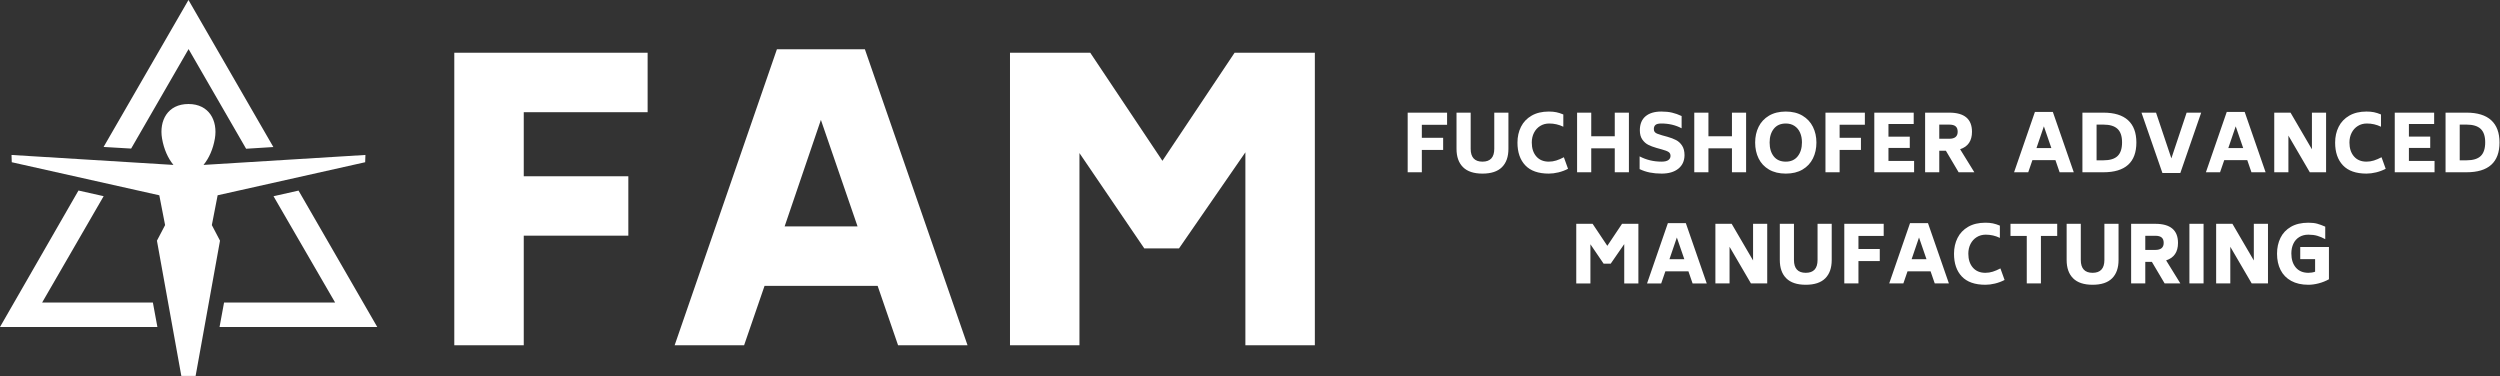 <?xml version="1.0" encoding="UTF-8" standalone="no"?><!DOCTYPE svg PUBLIC "-//W3C//DTD SVG 1.1//EN" "http://www.w3.org/Graphics/SVG/1.1/DTD/svg11.dtd"><svg width="100%" height="100%" viewBox="0 0 3907 588" version="1.1" xmlns="http://www.w3.org/2000/svg" xmlns:xlink="http://www.w3.org/1999/xlink" xml:space="preserve" xmlns:serif="http://www.serif.com/" style="fill-rule:evenodd;clip-rule:evenodd;stroke-linejoin:round;stroke-miterlimit:2;"><rect x="0" y="0" width="3907" height="588" fill="#333333" stroke="none"/><g><g><g><g><path d="M2222.04,194.981l-0,20.401l33.314,-0l0,18.931l-33.314,0l-0,34.91l-22.124,0l-0,-93.171l61.58,0l-0,18.929l-39.456,0Zm94.768,76.328c-13.52,-0 -23.663,-3.354 -30.421,-10.075c-6.761,-6.721 -10.144,-16.268 -10.144,-28.642l0,-56.54l22.129,0l-0,56.54c-0,6.636 1.535,11.635 4.606,14.993c3.075,3.363 7.687,5.043 13.83,5.043c6.144,-0 10.758,-1.68 13.829,-5.043c3.073,-3.358 4.608,-8.357 4.608,-14.993l0,-56.54l22.126,0l0,56.54c0,12.374 -3.358,21.921 -10.079,28.642c-6.721,6.721 -16.883,10.075 -30.484,10.075m103.743,-0c-16.39,-0 -28.663,-4.296 -36.816,-12.906c-8.154,-8.604 -12.231,-20.444 -12.231,-35.524c0,-9.173 1.844,-17.429 5.533,-24.765c3.688,-7.335 9.219,-13.131 16.591,-17.392c7.377,-4.262 16.347,-6.391 26.923,-6.391c4.339,-0 8.211,0.345 11.615,1.04c3.399,0.7 7.066,1.869 11.002,3.51l-0,19.171c-6.967,-3.362 -14.303,-5.038 -22.007,-5.038c-5.322,-0 -10.054,1.289 -14.194,3.867c-4.141,2.582 -7.354,6.127 -9.649,10.634c-2.295,4.509 -3.443,9.593 -3.443,15.244c-0,9.011 2.358,16.245 7.068,21.693c4.712,5.453 11.248,8.176 19.608,8.176c3.934,-0 7.78,-0.594 11.552,-1.782c3.769,-1.187 7.744,-2.888 11.921,-5.104l6.516,18.07c-4.751,2.456 -9.752,4.325 -14.993,5.593c-5.244,1.273 -10.247,1.904 -14.996,1.904m125.126,-95.257l-0,93.171l-22.12,0l-0,-37.368l-36.754,0l0,37.368l-22.126,0l0,-93.171l22.126,0l0,36.874l36.754,-0l-0,-36.874l22.12,0Zm51.019,95.257c-6.56,-0 -12.627,-0.555 -18.193,-1.662c-5.574,-1.098 -10.942,-2.886 -16.105,-5.342l0,-19.913c10.407,5.488 21.837,8.236 34.298,8.236c4.829,-0 8.372,-0.824 10.629,-2.46c2.25,-1.641 3.382,-3.812 3.382,-6.516c-0,-2.703 -1.006,-4.729 -3.015,-6.082c-2.005,-1.353 -5.589,-2.723 -10.752,-4.118l-8.36,-2.332c-4.914,-1.394 -9.181,-3.014 -12.783,-4.862c-3.609,-1.842 -6.682,-4.606 -9.223,-8.294c-2.535,-3.689 -3.807,-8.442 -3.807,-14.257c-0,-9.586 2.93,-16.88 8.786,-21.88c5.86,-4.999 14.116,-7.496 24.77,-7.496c6.39,-0 12.004,0.573 16.84,1.721c4.833,1.142 9.791,2.905 14.873,5.281l0,19.177c-9.344,-4.999 -19.912,-7.496 -31.713,-7.496c-4.345,-0 -7.376,0.734 -9.096,2.214c-1.72,1.471 -2.58,3.6 -2.58,6.389c-0,1.883 0.411,3.379 1.227,4.487c0.823,1.107 2.092,2.027 3.813,2.764c1.72,0.735 4.3,1.595 7.743,2.582l8.48,2.332c5.248,1.48 9.752,3.197 13.522,5.165c3.766,1.968 6.903,4.875 9.403,8.73c2.5,3.847 3.745,8.811 3.745,14.872c-0.078,8.933 -3.294,15.96 -9.644,21.081c-6.353,5.115 -15.102,7.679 -26.24,7.679m132.13,-95.257l0,93.171l-22.12,0l0,-37.368l-36.756,0l0,37.368l-22.124,0l0,-93.171l22.124,0l0,36.874l36.756,-0l0,-36.874l22.12,0Zm62.077,95.257c-10.324,-0 -19.095,-2.111 -26.306,-6.33c-7.209,-4.219 -12.618,-9.998 -16.223,-17.33c-3.607,-7.331 -5.411,-15.633 -5.411,-24.89c0,-9.095 1.804,-17.291 5.411,-24.585c3.605,-7.294 9.014,-13.09 16.223,-17.394c7.211,-4.299 15.982,-6.449 26.306,-6.449c10.164,-0 18.848,2.15 26.06,6.449c7.211,4.304 12.636,10.123 16.284,17.454c3.648,7.34 5.469,15.507 5.469,24.525c0,9.257 -1.821,17.559 -5.469,24.89c-3.648,7.332 -9.054,13.111 -16.226,17.33c-7.168,4.219 -15.873,6.33 -26.118,6.33m-0,-18.681c7.95,-0 14.137,-2.787 18.563,-8.362c4.424,-5.572 6.636,-12.862 6.636,-21.88c-0,-5.649 -0.983,-10.694 -2.953,-15.12c-1.964,-4.424 -4.854,-7.904 -8.664,-10.441c-3.811,-2.543 -8.341,-3.811 -13.582,-3.811c-8.114,-0 -14.359,2.743 -18.745,8.235c-4.385,5.49 -6.576,12.658 -6.576,21.51c-0,9.011 2.172,16.245 6.514,21.693c4.345,5.453 10.613,8.176 18.807,8.176m84.074,-57.647l0,20.401l33.311,-0l-0,18.931l-33.311,0l0,34.91l-22.126,0l0,-93.171l61.578,0l0,18.929l-39.452,0Zm116.401,56.54l-0,17.702l-62.197,0l-0,-93.171l61.58,0l-0,17.696l-39.454,0l0,19.792l33.31,0l0,17.696l-33.31,0l0,20.285l40.071,-0Zm49.655,-15.974l-10.326,-0l0,33.676l-22.124,0l0,-93.171l37.737,0c23.678,0 35.52,9.953 35.52,29.869c-0,14.175 -6.185,23.267 -18.559,27.289l22.248,36.013l-24.582,0l-19.914,-33.676Zm-10.326,-18.69l15.613,0c8.769,0 13.15,-3.644 13.15,-10.936c-0,-3.855 -1.064,-6.679 -3.193,-8.485c-2.13,-1.801 -5.453,-2.701 -9.957,-2.701l-15.613,0l0,22.122Zm181.552,33.435l-36.013,-0l-6.516,18.931l-22.124,0l32.57,-94.28l28.027,0l32.696,94.28l-22.126,0l-6.514,-18.931Zm-6.392,-18.929l-11.676,-33.927l-11.557,33.927l23.233,-0Zm81.372,-55.311c17.047,0 29.892,3.952 38.536,11.861c8.647,7.904 12.967,19.521 12.967,34.846c0,15.405 -4.304,27.001 -12.907,34.783c-8.606,7.785 -21.469,11.681 -38.596,11.681l-32.817,0l-0,-93.171l32.817,0Zm29.133,46.334c0,-9.586 -2.375,-16.589 -7.133,-21.015c-4.751,-4.426 -12.088,-6.636 -22,-6.636l-10.695,0l-0,55.805l10.695,0c10.078,0 17.456,-2.235 22.127,-6.702c4.67,-4.461 7.006,-11.619 7.006,-21.452m123.653,-46.334l-32.574,94.278l-28.026,0l-32.693,-94.278l22.736,0l23.97,71.415l23.846,-71.415l22.741,0Zm72.029,74.24l-36.012,-0l-6.514,18.931l-22.126,0l32.569,-94.28l28.03,0l32.696,94.28l-22.129,0l-6.514,-18.931Zm-6.389,-18.929l-11.677,-33.927l-11.557,33.927l23.234,-0Zm129.552,-55.311l-0,93.171l-25.443,0l-33.433,-57.284l0,57.284l-22.124,0l-0,-93.171l25.443,0l33.437,57.274l-0,-57.274l22.12,0Zm63.183,95.257c-16.392,-0 -28.662,-4.296 -36.817,-12.906c-8.153,-8.604 -12.229,-20.444 -12.229,-35.524c-0,-9.173 1.845,-17.429 5.533,-24.765c3.687,-7.335 9.22,-13.131 16.593,-17.392c7.377,-4.262 16.347,-6.391 26.92,-6.391c4.342,-0 8.213,0.345 11.615,1.04c3.402,0.7 7.069,1.869 11.002,3.51l0,19.171c-6.965,-3.362 -14.302,-5.038 -22.004,-5.038c-5.324,-0 -10.056,1.289 -14.195,3.867c-4.14,2.582 -7.356,6.127 -9.651,10.634c-2.295,4.509 -3.441,9.593 -3.441,15.244c0,9.011 2.355,16.245 7.069,21.693c4.709,5.453 11.246,8.176 19.605,8.176c3.936,-0 7.783,-0.594 11.551,-1.782c3.77,-1.187 7.745,-2.888 11.923,-5.104l6.516,18.07c-4.751,2.456 -9.753,4.325 -14.996,5.593c-5.241,1.273 -10.243,1.904 -14.994,1.904m106.323,-19.788l0,17.702l-62.194,0l-0,-93.171l61.578,0l-0,17.696l-39.454,0l-0,19.792l33.312,0l0,17.696l-33.312,0l-0,20.285l40.07,-0Zm50.026,-75.469c17.044,0 29.89,3.952 38.535,11.861c8.645,7.904 12.968,19.521 12.968,34.846c-0,15.405 -4.304,27.001 -12.91,34.783c-8.604,7.785 -21.468,11.681 -38.593,11.681l-32.818,0l0,-93.171l32.818,0Zm29.133,46.334c-0,-9.586 -2.376,-16.589 -7.131,-21.015c-4.753,-4.426 -12.088,-6.636 -22.002,-6.636l-10.694,0l0,55.805l10.694,0c10.079,0 17.454,-2.235 22.124,-6.702c4.672,-4.461 7.009,-11.619 7.009,-21.452m-1323.4,127.406l0,93.169l-22.118,-0l0,-61.461l-21.145,30.611l-11.058,-0l-20.655,-30.36l0,61.21l-22.122,-0l0,-93.169l25.565,-0l22.985,34.413l22.987,-34.413l25.561,-0Zm78.182,74.241l-36.013,0l-6.514,18.928l-22.126,-0l32.57,-94.276l28.027,-0l32.696,94.276l-22.126,-0l-6.514,-18.928Zm-6.39,-18.929l-11.679,-33.929l-11.554,33.929l23.233,0Zm129.55,-55.312l0,93.169l-25.441,-0l-33.432,-57.281l-0,57.281l-22.125,-0l0,-93.169l25.442,-0l33.438,57.276l0,-57.276l22.118,-0Zm60.235,95.256c-13.524,0 -23.663,-3.358 -30.426,-10.075c-6.758,-6.72 -10.139,-16.266 -10.139,-28.642l0,-56.539l22.126,-0l0,56.539c0,6.636 1.538,11.635 4.609,14.994c3.07,3.362 7.685,5.045 13.83,5.045c6.142,-0 10.756,-1.683 13.829,-5.045c3.073,-3.359 4.608,-8.358 4.608,-14.994l0,-56.539l22.126,-0l0,56.539c0,12.376 -3.358,21.922 -10.079,28.642c-6.721,6.717 -16.883,10.075 -30.484,10.075m82.351,-76.325l0,20.401l33.313,-0l-0,18.925l-33.313,-0l0,34.912l-22.124,-0l0,-93.169l61.582,-0l0,18.931l-39.458,0Zm112.713,55.31l-36.011,0l-6.516,18.928l-22.124,-0l32.57,-94.276l28.027,-0l32.696,94.276l-22.124,-0l-6.518,-18.928Zm-6.388,-18.929l-11.676,-33.929l-11.555,33.929l23.231,0Zm92.064,39.944c-16.388,0 -28.661,-4.299 -36.815,-12.903c-8.153,-8.604 -12.23,-20.446 -12.23,-35.525c0,-9.179 1.844,-17.435 5.534,-24.766c3.685,-7.336 9.218,-13.129 16.593,-17.39c7.374,-4.265 16.344,-6.394 26.918,-6.394c4.344,0 8.213,0.348 11.617,1.043c3.4,0.695 7.068,1.866 11.002,3.503l-0,19.178c-6.967,-3.363 -14.303,-5.045 -22.006,-5.045c-5.322,-0 -10.055,1.293 -14.195,3.874c-4.141,2.582 -7.354,6.124 -9.649,10.631c-2.297,4.511 -3.443,9.591 -3.443,15.244c-0,9.014 2.357,16.248 7.068,21.696c4.712,5.452 11.247,8.176 19.606,8.176c3.936,-0 7.785,-0.594 11.553,-1.782c3.77,-1.19 7.745,-2.891 11.923,-5.105l6.516,18.069c-4.751,2.458 -9.753,4.324 -14.996,5.593c-5.241,1.27 -10.245,1.903 -14.996,1.903m112.225,-76.325l-25.444,0l0,74.238l-22.126,-0l0,-74.238l-25.441,0l0,-18.931l73.011,-0l-0,18.931Zm55.31,76.325c-13.52,0 -23.66,-3.358 -30.422,-10.075c-6.76,-6.72 -10.139,-16.266 -10.139,-28.642l0,-56.539l22.124,-0l0,56.539c0,6.636 1.536,11.635 4.61,14.994c3.071,3.362 7.683,5.045 13.827,5.045c6.146,-0 10.756,-1.683 13.829,-5.045c3.072,-3.359 4.608,-8.358 4.608,-14.994l-0,-56.539l22.126,-0l-0,56.539c-0,12.376 -3.358,21.922 -10.077,28.642c-6.719,6.717 -16.885,10.075 -30.486,10.075m92.676,-35.766l-10.321,-0l0,33.679l-22.126,-0l-0,-93.169l37.736,-0c23.681,-0 35.523,9.955 35.523,29.871c-0,14.168 -6.185,23.266 -18.559,27.283l22.244,36.015l-24.58,-0l-19.917,-33.679Zm-10.321,-18.687l15.61,-0c8.768,-0 13.148,-3.642 13.148,-10.932c0,-3.857 -1.061,-6.682 -3.191,-8.488c-2.131,-1.798 -5.452,-2.7 -9.957,-2.7l-15.61,-0l0,22.12Zm68.957,-40.803l22.124,-0l0,93.167l-22.124,-0l0,-93.167Zm122.792,-0l-0,93.169l-25.443,-0l-33.433,-57.281l0,57.281l-22.124,-0l0,-93.169l25.441,-0l33.439,57.276l-0,-57.276l22.12,-0Zm95.261,36.261l-0,50.392c-4.995,2.789 -10.344,4.918 -16.039,6.389c-5.692,1.48 -11.041,2.214 -16.038,2.214c-10.574,0 -19.544,-2.023 -26.923,-6.085c-7.371,-4.054 -12.904,-9.728 -16.591,-17.02c-3.689,-7.294 -5.533,-15.777 -5.533,-25.445c-0,-9.181 1.786,-17.414 5.349,-24.704c3.565,-7.29 9.015,-13.069 16.347,-17.33c7.333,-4.265 16.452,-6.394 27.351,-6.394c5.407,0 9.975,0.513 13.704,1.535c3.727,1.027 7.925,2.564 12.596,4.613l-0,19.539c-4.174,-2.294 -8.296,-4.037 -12.352,-5.224c-4.053,-1.188 -8.707,-1.784 -13.948,-1.784c-5.492,-0 -10.266,1.254 -14.321,3.751c-4.058,2.502 -7.131,5.983 -9.221,10.452c-2.09,4.466 -3.133,9.525 -3.133,15.176c0,9.181 2.334,16.512 7.005,22.004c4.67,5.49 11.229,8.238 19.67,8.238c3.768,-0 7.25,-0.578 10.449,-1.726l0,-19.666l-23.235,-0l-0,-18.925l44.863,-0Z" style="fill:#fff;fill-rule:nonzero;"/></g></g><g><g><path d="M818.523,175.32l0,100.112l163.434,0l0,92.876l-163.434,0l0,171.274l-108.555,-0l0,-457.138l302.141,-0l0,92.876l-193.586,-0Zm553.029,271.389l-176.705,0l-31.965,92.873l-108.554,-0l159.819,-462.565l137.504,0l160.415,462.565l-108.553,-0l-31.961,-92.873Zm-31.362,-92.874l-57.294,-166.452l-56.686,166.452l113.98,0Zm714.654,-271.391l-0,457.138l-108.555,-0l-0,-301.539l-103.729,150.165l-54.278,-0l-101.316,-148.96l-0,300.334l-108.557,-0l0,-457.138l125.442,-0l112.777,168.867l112.775,-168.867l125.441,-0Z" style="fill:#fff;fill-rule:nonzero;"/></g></g><g><g><path d="M350.16,472.835l-7.053,38.207l246.468,-0.028l-123.041,-213.165l-39.086,8.817l96.299,166.169l-173.587,0Zm34.446,-240.374l42.606,-2.671l-132.67,-229.79l-132.656,229.659l43.049,2.532l89.757,-155.465l89.914,155.735Zm-78.891,355.039l-22.334,-0l-38.117,-211.362l12.748,-24.351l-9.046,-46.59l-230.578,-51.655l-0.379,-11.376l253.029,15.576c-8.5,-10.327 -14.977,-24.675 -17.78,-41.259c-4.716,-27.907 8.717,-53.927 41.29,-53.927c32.291,-0 46.007,26.02 41.29,53.927c-2.803,16.584 -9.28,30.932 -17.78,41.259l253.029,-15.576l-0.379,11.376l-230.578,51.655l-9.047,46.59l12.75,24.351l-38.118,211.362Zm-66.792,-114.665l7.053,38.207l-245.976,-0.028l122.633,-213.259l39.351,8.829l-96.156,166.251l173.095,0Z" style="fill:#fff;"/></g></g></g></g></svg>